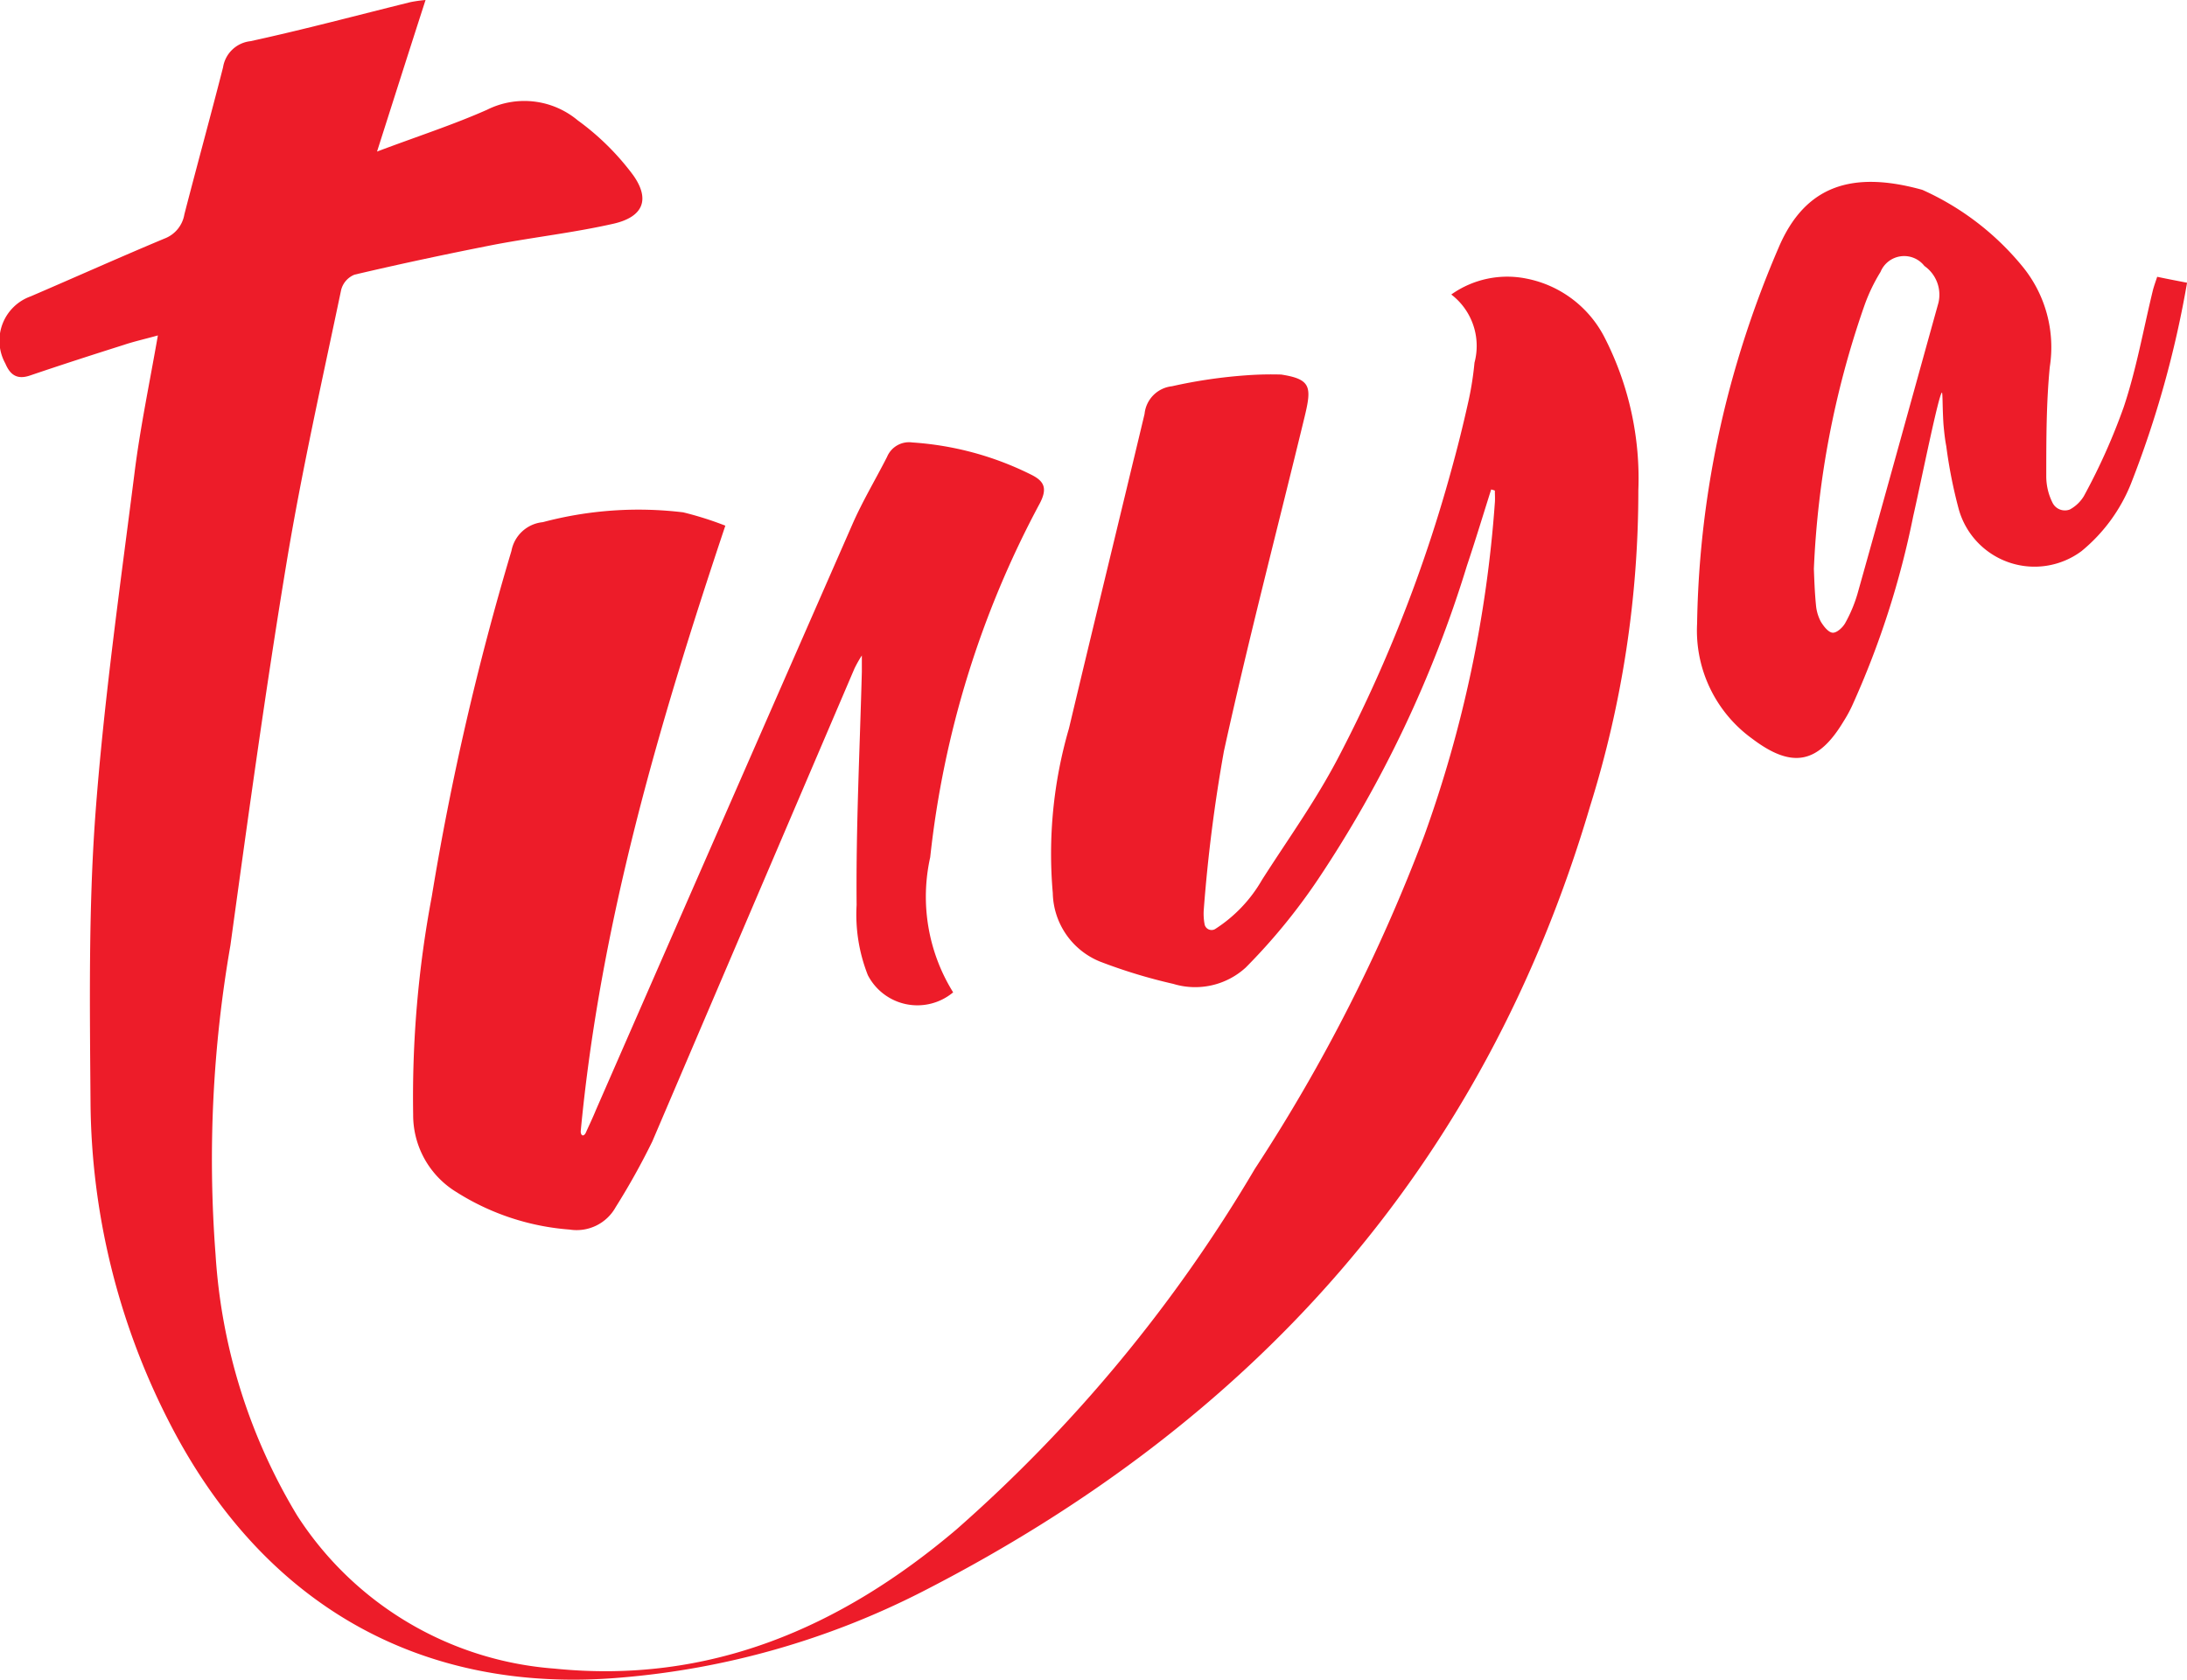 <svg xmlns="http://www.w3.org/2000/svg" width="83.667" height="64.281" viewBox="0 0 83.667 64.281">
  <g id="Tuya-logo-top" transform="translate(0 0)">
    <path id="Trazado_22" data-name="Trazado 22" d="M57.1,18.73c-.309.978-.605,1.956-.928,2.92A45.568,45.568,0,0,1,50.48,33.644a22.941,22.941,0,0,1-2.77,3.382,2.865,2.865,0,0,1-2.77.625,20.334,20.334,0,0,1-2.811-.856,2.894,2.894,0,0,1-1.8-2.621,17.162,17.162,0,0,1,.619-6.3c.955-4.02,1.937-8.027,2.892-12.034a1.18,1.18,0,0,1,1.049-1.059,19.108,19.108,0,0,1,2.878-.421,12.968,12.968,0,0,1,1.3-.027c1.143.177,1.17.475.9,1.6-1.036,4.278-2.152,8.53-3.093,12.822a60.054,60.054,0,0,0-.767,6.031,2.2,2.2,0,0,0,.027.57.272.272,0,0,0,.4.2,5.455,5.455,0,0,0,1.8-1.888c1.076-1.684,2.1-3.083,3.013-4.862a55.307,55.307,0,0,0,4.9-13.528,12.1,12.1,0,0,0,.215-1.4,2.477,2.477,0,0,0-.888-2.608,3.7,3.7,0,0,1,2.865-.611,4.282,4.282,0,0,1,3.013,2.282,11.835,11.835,0,0,1,1.278,5.827,40.387,40.387,0,0,1-1.843,12.075C56.8,44.713,47.938,54.465,35.323,60.917A30.965,30.965,0,0,1,23.77,64.2c-7.679.652-13.745-2.852-17.3-9.888A27.208,27.208,0,0,1,3.516,42.187C3.489,38.52,3.435,34.852,3.7,31.2c.323-4.36.941-8.706,1.493-13.053.215-1.739.578-3.464.9-5.311-.484.136-.915.231-1.318.367-1.2.38-2.38.761-3.577,1.168-.484.163-.753-.014-.941-.462a1.8,1.8,0,0,1,.968-2.567c1.708-.733,3.4-1.494,5.124-2.214A1.2,1.2,0,0,0,7.107,8.2c.484-1.874,1-3.749,1.479-5.623A1.191,1.191,0,0,1,9.635,1.576c2.058-.448,4.088-.992,6.119-1.494A5.406,5.406,0,0,1,16.333,0c-.619,1.915-1.21,3.776-1.856,5.8,1.547-.584,2.9-1.019,4.21-1.6a3.186,3.186,0,0,1,3.47.407A9.815,9.815,0,0,1,24.281,6.71c.659.937.363,1.589-.74,1.847-1.493.34-3.039.516-4.546.8-1.8.353-3.591.733-5.38,1.154a.856.856,0,0,0-.511.584c-.726,3.464-1.506,6.927-2.085,10.418-.807,4.876-1.479,9.779-2.152,14.669A47.77,47.77,0,0,0,8.3,48.014,21.95,21.95,0,0,0,11.424,58a12.839,12.839,0,0,0,9.845,5.854c5.9.6,10.921-1.548,15.372-5.324a56.686,56.686,0,0,0,11.418-13.8,65.249,65.249,0,0,0,6.482-12.754,47.415,47.415,0,0,0,2.7-12.74c.013-.149,0-.312,0-.462C57.2,18.757,57.15,18.744,57.1,18.73Z" transform="translate(-0.053 0)" fill="#ed1c29"/>
    <path id="Trazado_23" data-name="Trazado 23" d="M138.131,144.426a2.133,2.133,0,0,1-3.263-.658,6.314,6.314,0,0,1-.43-2.686c-.027-2.968.121-5.935.2-8.917v-.631a4.723,4.723,0,0,0-.282.5q-3.867,9.044-7.735,18.1a27.089,27.089,0,0,1-1.4,2.511,1.707,1.707,0,0,1-1.759.859,9.4,9.4,0,0,1-4.337-1.437,3.452,3.452,0,0,1-1.652-2.968,41.407,41.407,0,0,1,.712-8.339,106.049,106.049,0,0,1,3.048-13.227,1.354,1.354,0,0,1,1.2-1.1,14.236,14.236,0,0,1,5.371-.376,12.838,12.838,0,0,1,1.612.51c-2.552,7.628-4.781,15.228-5.533,23.178,0,.148.094.228.188.067.134-.3.269-.577.389-.873q4.895-11.2,9.8-22.386c.389-.9.9-1.746,1.343-2.619a.91.91,0,0,1,.967-.551,11.909,11.909,0,0,1,4.552,1.235c.483.242.631.51.322,1.1a36.983,36.983,0,0,0-4.19,13.536A6.939,6.939,0,0,0,138.131,144.426Z" transform="translate(-101.667 -106.451)" fill="#ed1c29"/>
    <path id="Trazado_24" data-name="Trazado 24" d="M491.071,64.623a33.606,33.606,0,0,1-2.337,7.252,4.994,4.994,0,0,1-.323.591c-.98,1.638-1.974,1.826-3.5.671a5.105,5.105,0,0,1-2.108-4.4A37.3,37.3,0,0,1,484.343,58.7a38.852,38.852,0,0,1,1.571-4.337c1.02-2.417,2.847-2.968,5.506-2.229a10.5,10.5,0,0,1,3.827,2.927,4.878,4.878,0,0,1,1.048,3.854c-.134,1.383-.134,2.766-.134,4.163a2.253,2.253,0,0,0,.242,1.034.527.527,0,0,0,.658.255,1.412,1.412,0,0,0,.537-.51,23.614,23.614,0,0,0,1.531-3.424c.483-1.45.752-2.981,1.115-4.472.04-.148.094-.3.161-.5.376.081.739.148,1.142.228a39.361,39.361,0,0,1-2.148,7.695,6.417,6.417,0,0,1-1.893,2.578,3.011,3.011,0,0,1-4.687-1.585,18.493,18.493,0,0,1-.483-2.431c-.054-.282-.081-.551-.107-.833-.041-.645-.027-1.061-.054-1.222C492.064,59.856,491.38,63.266,491.071,64.623Zm-3.8,2.028c.013.309.027.846.081,1.383a1.65,1.65,0,0,0,.188.631c.108.175.282.4.443.416s.39-.2.483-.363a5.443,5.443,0,0,0,.47-1.115c1.047-3.72,2.068-7.439,3.1-11.146a1.344,1.344,0,0,0-.537-1.41.979.979,0,0,0-1.679.228,6.725,6.725,0,0,0-.631,1.329A34.994,34.994,0,0,0,487.27,66.651Z" transform="translate(-417.878 -44.869)" fill="#ed1c29"/>
  </g>
</svg>
